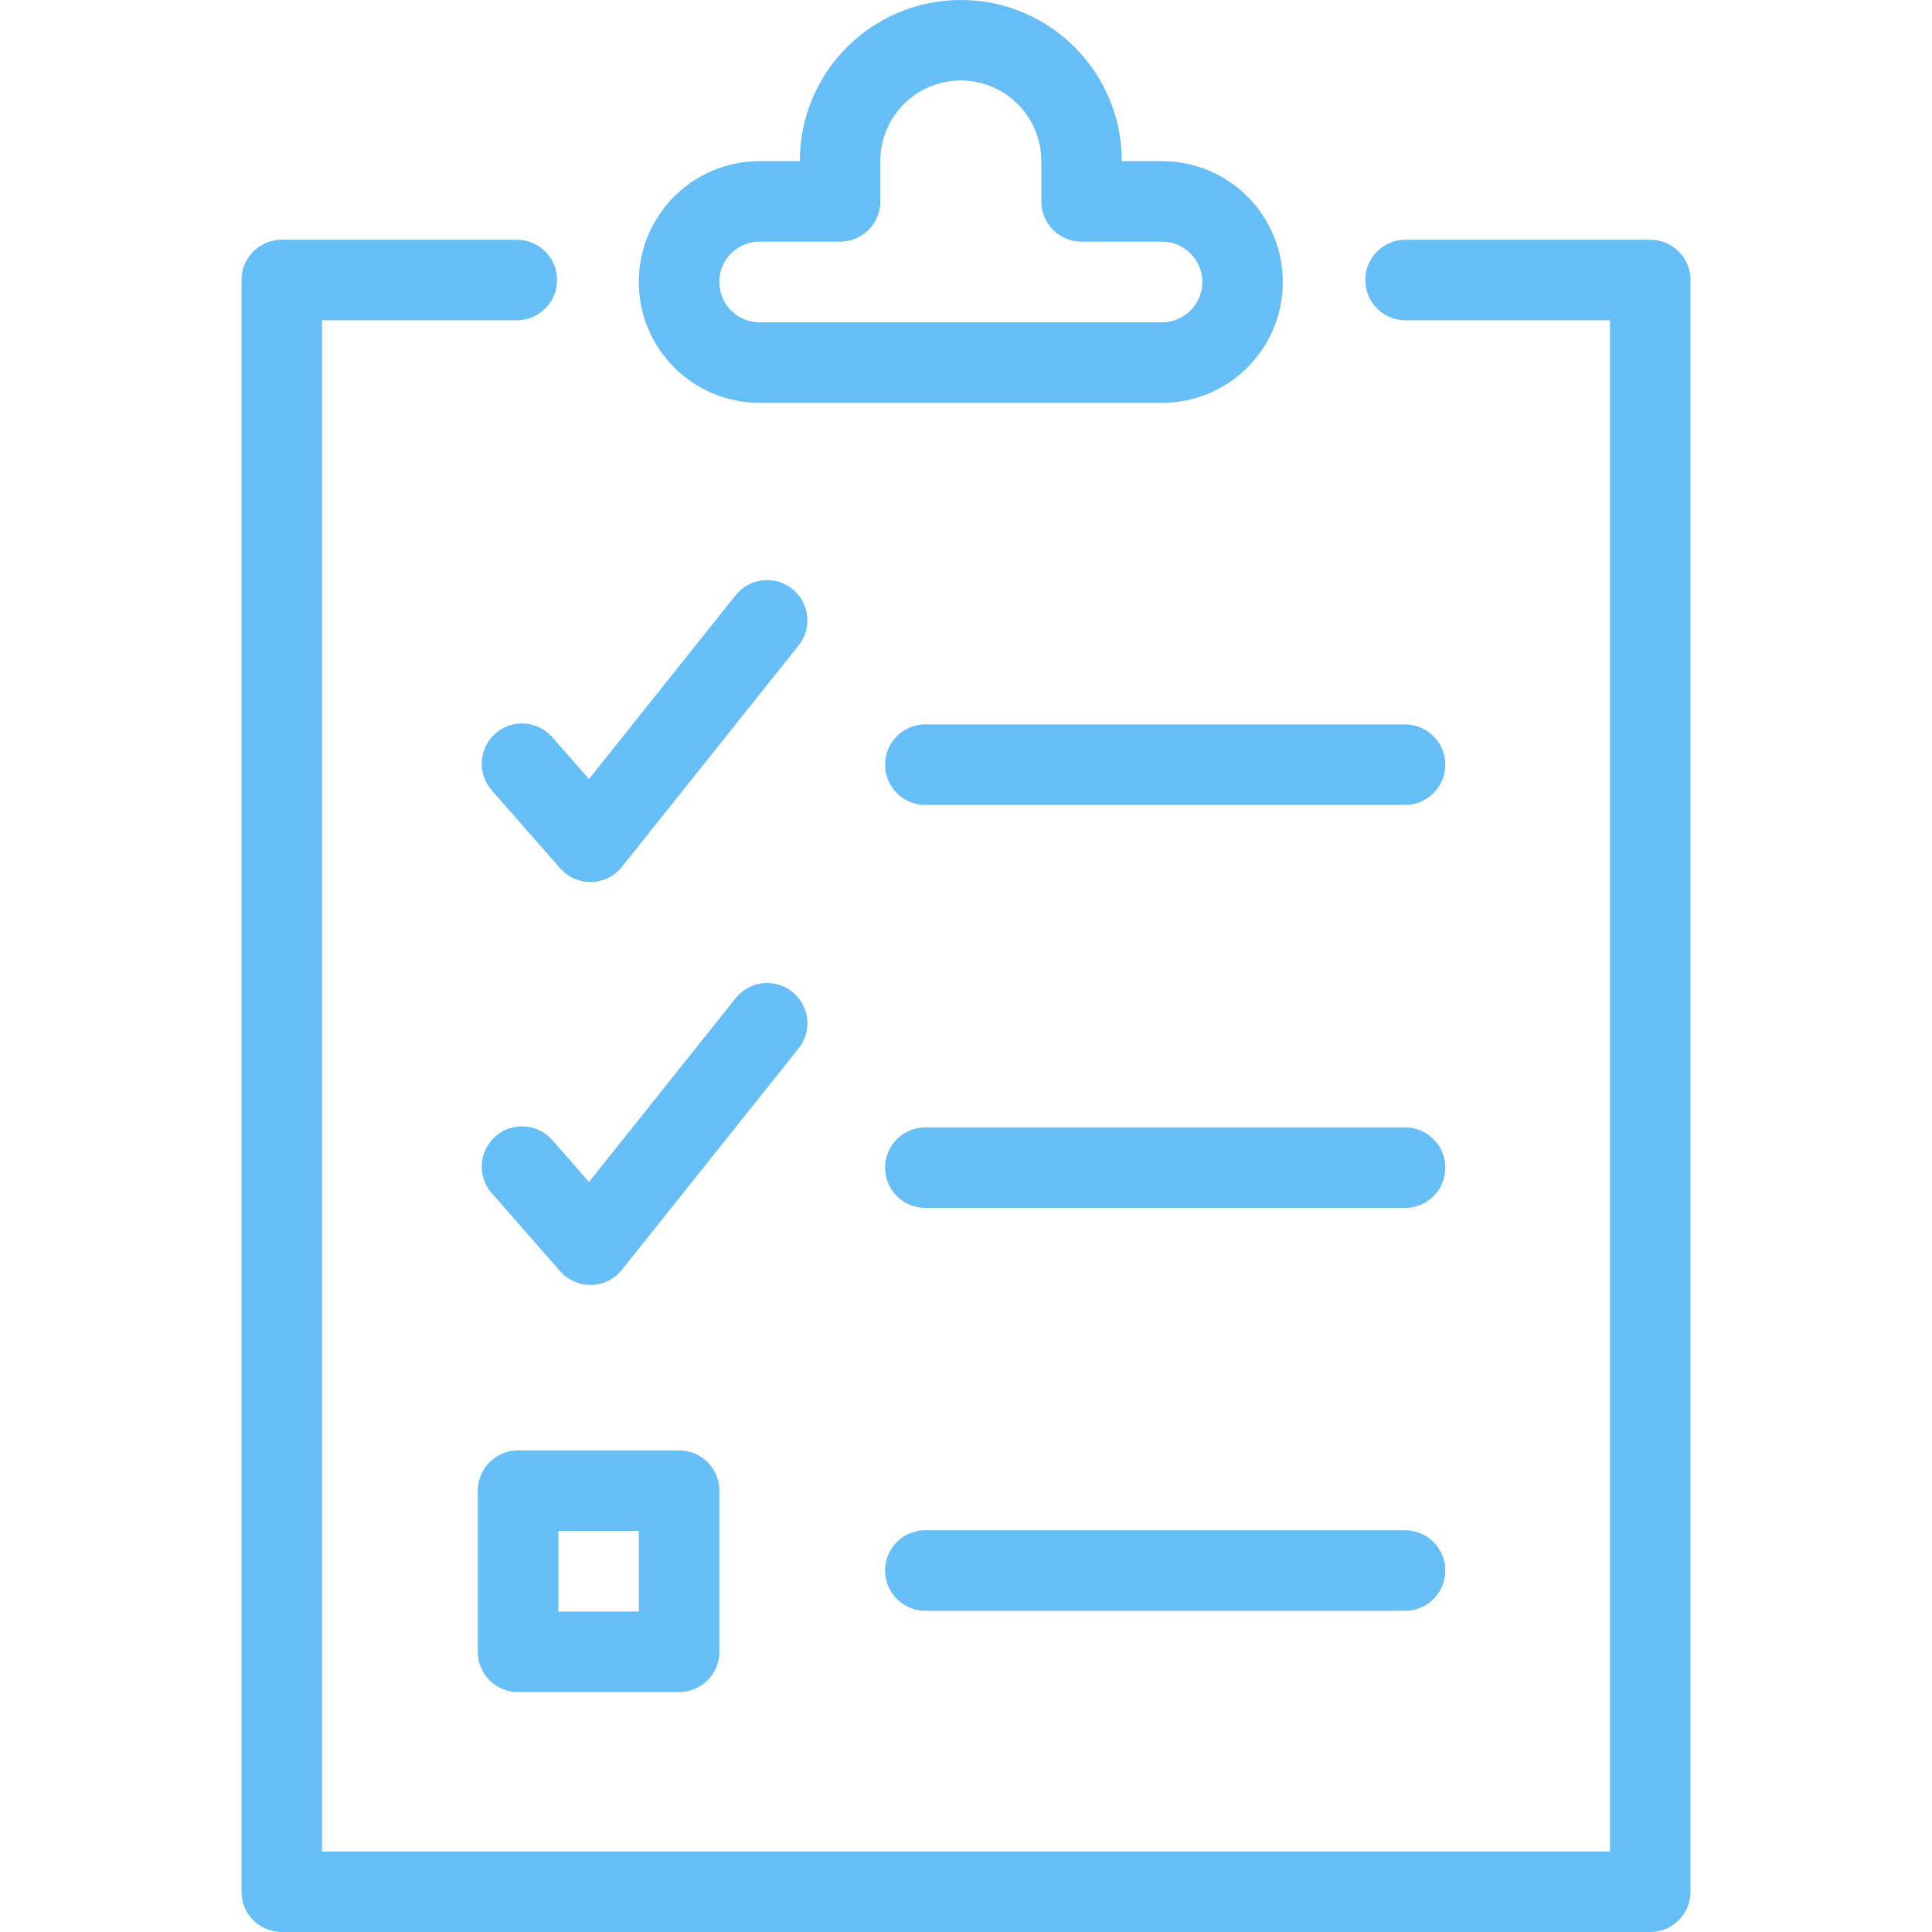 <svg height="48" viewBox="0 0 48 48" width="48" xmlns="http://www.w3.org/2000/svg"><g style="stroke:#65bef6;fill:none;fill-rule:evenodd;stroke-linecap:round;stroke-linejoin:round;stroke-width:2" transform="translate(7 1)"><path d="m15.99 17.998h11.918"/><path d="m15.99 28.01h11.918"/><path d="m15.99 38.019h11.918"/><path d="m27.92 5.957h6.08v40.043h-34v-40.043h5.84"/><path d="m5.969 17.975 1.7 1.938 4.39-5.501"/><path d="m5.969 27.984 1.7 1.94 4.39-5.501"/><path d="m19.871 4.004v-1.001c0-1.66-1.342-3.003-3-3.003-1.656 0-3 1.343-3 3.003v1.001h-2c-1.104 0-2 .895-2 2.002 0 1.105.896 2.002 2 2.002h10c1.106 0 2-.897 2-2.002 0-1.107-.894-2.002-2-2.002z"/><path d="m5.872 40.039h4v-4.004h-4z"/></g></svg>